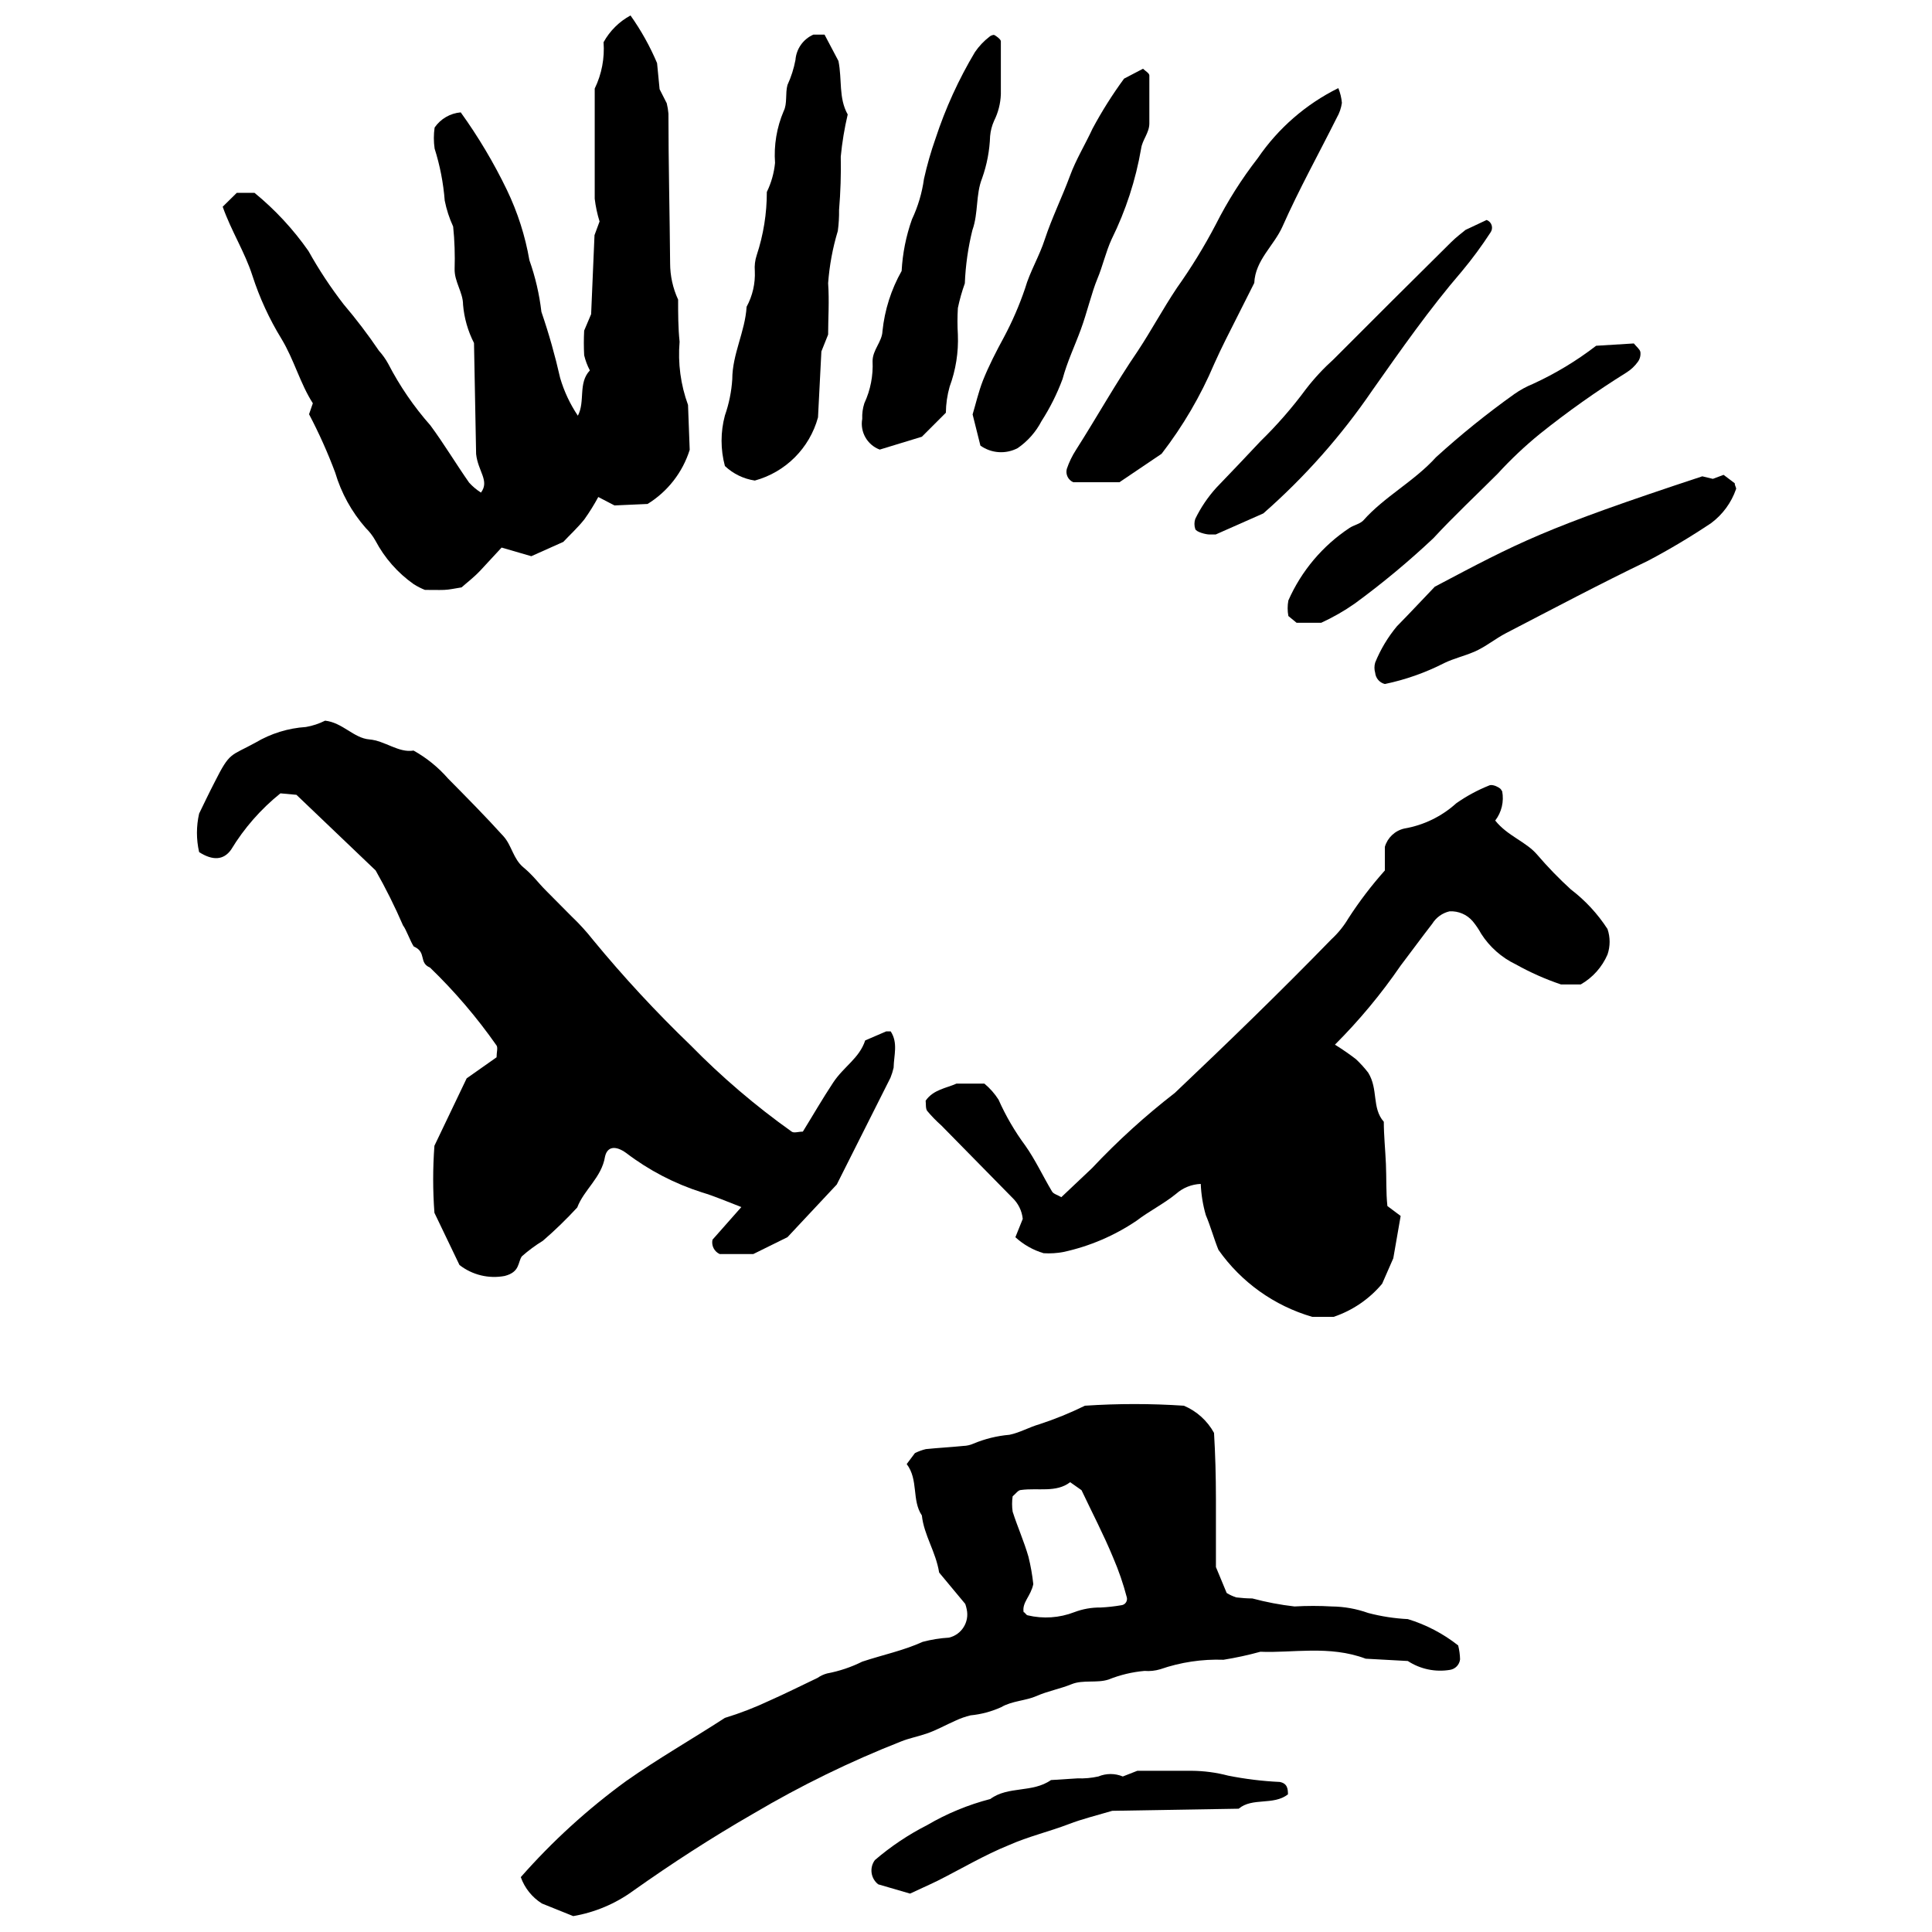 <?xml version="1.0" encoding="UTF-8"?>
<!-- Uploaded to: ICON Repo, www.iconrepo.com, Generator: ICON Repo Mixer Tools -->
<svg width="800px" height="800px" version="1.1" viewBox="144 144 512 512" xmlns="http://www.w3.org/2000/svg">
 <defs>
  <clipPath id="b">
   <path d="m282 516h249v135.9h-249z"/>
  </clipPath>
  <clipPath id="a">
   <path d="m203 148.09h124v152.91h-124z"/>
  </clipPath>
 </defs>
 <path d="m277.77 482.14c-4.234 0.805-8.605-0.254-12.004-2.902l-6.644-13.844 0.004-0.004c-0.438-5.906-0.438-11.84 0-17.75l8.543-17.863 7.926-5.582c0-1.34 0.391-2.512 0-3.125l-0.004-0.004c-5.203-7.434-11.109-14.352-17.641-20.652-3.07-1.285-0.781-4.074-4.297-5.582-0.836-1.172-2.008-4.523-2.848-5.582-2.156-4.984-4.578-9.848-7.258-14.57l-20.988-20.043-4.242-0.391c-5.191 4.168-9.613 9.211-13.062 14.906-2.008 2.848-4.914 2.957-8.484 0.668-0.773-3.359-0.773-6.852 0-10.215 1.227-2.512 2.68-5.582 4.133-8.375 4.074-8.094 4.133-6.754 10.828-10.438 4.059-2.406 8.629-3.824 13.34-4.129 1.766-0.305 3.481-0.871 5.082-1.676 4.633 0.504 7.594 4.633 11.723 4.969 4.133 0.336 7.758 3.629 11.723 2.957 3.453 1.93 6.551 4.441 9.152 7.426 4.969 5.023 9.938 10.047 14.684 15.297 2.176 2.402 2.566 5.973 5.246 8.207 2.68 2.234 3.906 4.074 5.918 6.086l6.977 7.035 0.004-0.004c2 1.91 3.867 3.965 5.582 6.141 8.066 9.797 16.695 19.113 25.844 27.91 8.238 8.406 17.207 16.066 26.797 22.887 0.613 0.445 1.73 0 2.957 0 2.625-4.242 5.191-8.707 8.039-13.008 2.848-4.297 6.922-6.418 8.484-11.164l5.582-2.402h1.172c2.008 3.07 0.836 6.363 0.781 9.602l0.004 0.004c-0.211 0.914-0.488 1.809-0.84 2.68l-14.234 28.301-13.062 13.957-9.043 4.465h-8.934c-1.438-0.668-2.227-2.242-1.895-3.793l7.648-8.652c-3.797-1.453-7.09-2.902-10.496-3.906v-0.004c-7.231-2.305-14.012-5.836-20.043-10.438-2.793-2.008-4.969-1.73-5.582 0.949-0.895 5.582-5.582 8.766-7.367 13.508-2.863 3.113-5.902 6.059-9.102 8.82-1.977 1.211-3.844 2.594-5.582 4.133-1.117 1.617-0.445 4.129-4.519 5.191z"/>
 <g clip-path="url(#b)">
  <path d="m431.51 516.53c8.734-0.586 17.5-0.586 26.238 0 3.391 1.434 6.203 3.973 7.981 7.199 0.336 5.582 0.504 11.5 0.504 17.641v17.918l2.848 6.867c0.801 0.5 1.664 0.895 2.566 1.176 1.406 0.172 2.824 0.266 4.242 0.277 3.664 0.98 7.394 1.691 11.164 2.121 3.293-0.188 6.59-0.188 9.883 0 3.293 0.035 6.555 0.621 9.656 1.73 3.434 0.902 6.949 1.445 10.496 1.621 4.84 1.473 9.367 3.84 13.34 6.977 0.305 1.207 0.473 2.441 0.504 3.684-0.16 1.43-1.258 2.574-2.68 2.793-3.883 0.645-7.871-0.191-11.164-2.348l-11.164-0.613c-9.602-3.629-19.594-1.453-27.91-1.844l-0.004 0.004c-3.215 0.887-6.477 1.594-9.77 2.121-5.688-0.199-11.367 0.652-16.746 2.512-1.355 0.41-2.777 0.562-4.188 0.445-3.277 0.289-6.492 1.062-9.547 2.289-3.07 1.004-6.754 0-9.77 1.227-3.016 1.227-6.363 1.844-9.266 3.125-2.902 1.285-6.531 1.285-9.379 2.957v0.004c-2.578 1.168-5.332 1.906-8.148 2.176-1.363 0.332-2.691 0.801-3.965 1.398-2.566 1.117-5.078 2.566-7.758 3.461-2.68 0.895-4.465 1.172-6.699 2.066-13.512 5.312-26.582 11.695-39.078 19.09-11.164 6.418-21.66 13.23-31.988 20.543h0.004c-4.688 3.398-10.094 5.668-15.801 6.644l-8.316-3.348v-0.004c-2.594-1.633-4.559-4.09-5.582-6.977 8.34-9.484 17.703-18.02 27.91-25.457 8.484-5.973 17.586-11.164 26.18-16.746h0.004c4.051-1.238 8.004-2.769 11.832-4.578 4.297-1.898 8.484-4.019 12.727-6.027h0.004c0.762-0.535 1.613-0.93 2.512-1.172 3.234-0.609 6.375-1.66 9.32-3.129 5.582-1.844 10.828-2.902 16.02-5.246h0.004c2.281-0.605 4.621-0.98 6.977-1.117 3.34-0.801 5.422-4.125 4.691-7.481-0.094-0.492-0.223-0.977-0.391-1.449l-6.922-8.316c-0.895-5.582-4.019-9.879-4.578-15.129-2.734-4.074-0.836-9.434-4.019-13.621l2.176-2.902v-0.004c0.926-0.461 1.898-0.816 2.902-1.059 3.293-0.336 6.586-0.504 9.879-0.836l0.004-0.004c0.941-0.02 1.871-0.23 2.734-0.613 3.039-1.273 6.262-2.062 9.547-2.344 2.734-0.559 5.191-2.008 7.926-2.793 4.129-1.352 8.16-2.992 12.059-4.91zm-16.246 54.707c0.336 0 0.668 0.781 1.062 0.836 4.117 0.988 8.441 0.695 12.391-0.836 2.211-0.84 4.559-1.258 6.922-1.227 1.875-0.09 3.738-0.297 5.582-0.617 0.473-0.062 0.895-0.324 1.16-0.719 0.266-0.395 0.352-0.883 0.238-1.344-0.941-3.606-2.156-7.133-3.629-10.551-2.512-6.086-5.582-11.945-8.375-17.863l-3.016-2.121c-3.684 2.848-8.484 1.453-13.008 2.066-0.781 0-1.395 1.004-2.234 1.676l0.004-0.004c-0.199 1.352-0.199 2.723 0 4.074 1.285 4.019 3.016 7.871 4.188 11.945 0.59 2.391 1.02 4.812 1.285 7.258-0.672 3.238-3.016 4.801-2.57 7.426z"/>
 </g>
 <g clip-path="url(#a)">
  <path d="m271.46 274.54c2.344-3.125-0.781-5.582-1.285-10.215l-0.559-29.418v-0.004c-1.617-3.164-2.606-6.617-2.902-10.16 0-3.293-2.344-6.086-2.234-9.547 0.113-3.461 0-7.535-0.391-11.164-1.012-2.191-1.758-4.496-2.231-6.863-0.363-4.684-1.262-9.312-2.68-13.789-0.27-1.852-0.27-3.731 0-5.582 1.59-2.309 4.129-3.781 6.922-4.019 4.664 6.481 8.754 13.352 12.227 20.543 2.844 5.906 4.856 12.184 5.973 18.645 1.57 4.426 2.637 9.012 3.18 13.676 1.973 5.75 3.629 11.602 4.969 17.531 1.043 3.551 2.625 6.922 4.691 9.992 2.008-3.797 0-8.652 3.184-12.004h-0.004c-0.672-1.27-1.18-2.621-1.508-4.019-0.117-2.176-0.117-4.356 0-6.531l1.844-4.356 0.895-20.934 1.34-3.629c-0.613-1.965-1.043-3.981-1.285-6.027v-29.195c1.852-3.816 2.66-8.051 2.344-12.281 1.652-3 4.133-5.465 7.144-7.09 2.793 3.941 5.152 8.168 7.035 12.617l0.672 6.922 1.898 3.738h-0.004c0.223 0.898 0.371 1.812 0.449 2.738 0 13.23 0.336 26.406 0.445 39.637v-0.004c0 3.336 0.723 6.629 2.121 9.656 0 3.684 0 7.481 0.391 11.164v0.004c-0.484 5.676 0.277 11.395 2.234 16.746l0.445 11.891c-1.871 5.973-5.836 11.066-11.164 14.348l-8.766 0.391-4.297-2.234c-1.105 2.047-2.336 4.023-3.684 5.918-1.73 2.176-3.852 4.133-5.582 5.973l-8.484 3.797-7.871-2.289c-1.844 1.953-3.684 4.019-5.582 6.027-1.898 2.008-3.461 3.125-5.023 4.523-1.785 0.277-3.184 0.613-4.578 0.668-1.395 0.055-3.738 0-5.137 0h-0.004c-1.027-0.41-2.019-0.914-2.957-1.508-4.254-2.992-7.734-6.953-10.16-11.555-0.691-1.234-1.555-2.359-2.566-3.348-3.731-4.25-6.492-9.262-8.094-14.684-1.98-5.293-4.293-10.457-6.926-15.461l1.004-2.902c-3.348-5.191-4.969-11.555-8.316-17.082-3.223-5.258-5.809-10.883-7.703-16.75-2.008-6.254-5.582-11.777-7.871-18.254l3.738-3.684h4.691c5.449 4.457 10.258 9.641 14.293 15.406 2.75 4.934 5.867 9.656 9.32 14.125 3.348 3.938 6.481 8.059 9.379 12.336 0.953 1.051 1.777 2.215 2.457 3.461 3.039 5.871 6.785 11.348 11.164 16.301 3.629 4.914 6.754 10.16 10.273 15.184 0.922 1.008 1.973 1.891 3.125 2.625z"/>
 </g>
 <path d="m497.77 420.85c1.926 1.188 3.789 2.473 5.582 3.852 1.172 1.105 2.258 2.297 3.238 3.574 2.734 4.41 0.895 9.324 4.133 13.008 0 3.574 0.391 7.312 0.559 11.164 0.168 3.852 0 7.481 0.391 11.164l3.516 2.625-1.953 11.219-2.957 6.754h-0.004c-3.391 4.051-7.832 7.082-12.84 8.766h-5.695 0.004c-10.059-2.926-18.82-9.184-24.844-17.75-1.227-3.016-2.066-6.195-3.348-9.211-0.777-2.691-1.227-5.465-1.34-8.262-2.414 0.09-4.723 1.02-6.531 2.621-3.293 2.68-7.144 4.578-10.496 7.144-5.856 3.953-12.41 6.758-19.316 8.262-1.746 0.336-3.527 0.445-5.301 0.336-2.785-0.824-5.344-2.277-7.481-4.242l1.953-4.856c-0.219-2.129-1.188-4.106-2.734-5.582l-18.867-19.203h-0.004c-1.34-1.191-2.59-2.477-3.738-3.852-0.445-0.668-0.277-1.785-0.391-2.68 2.008-2.957 5.582-3.348 8.148-4.523h7.426c1.461 1.211 2.723 2.644 3.742 4.242 1.91 4.305 4.289 8.383 7.09 12.172 2.68 3.797 4.688 8.148 7.09 12.168 0.391 0.668 1.453 0.895 2.457 1.508l8.148-7.703c6.777-7.211 14.113-13.871 21.938-19.93 14.066-13.344 27.91-26.738 41.477-40.695 1.773-1.629 3.297-3.512 4.523-5.582 2.887-4.469 6.117-8.703 9.656-12.672v-6.254c0.703-2.43 2.672-4.289 5.137-4.856 5.141-0.875 9.922-3.199 13.789-6.699 2.695-1.891 5.598-3.465 8.652-4.691 0.613-0.336 1.73 0 2.566 0.504 0.836 0.504 0.613 0.668 0.949 1.004 0.52 2.731-0.152 5.555-1.844 7.762 3.293 4.133 8.207 5.582 11.164 9.098h0.004c2.766 3.234 5.731 6.289 8.875 9.156 3.82 2.91 7.106 6.461 9.715 10.496 0.742 2.188 0.742 4.562 0 6.754-1.441 3.34-3.93 6.125-7.09 7.926h-5.25c-4.137-1.398-8.133-3.172-11.945-5.305-3.773-1.801-6.965-4.625-9.211-8.148-0.637-1.168-1.383-2.269-2.234-3.293-1.523-1.785-3.797-2.754-6.141-2.625-1.902 0.441-3.551 1.629-4.578 3.293-2.902 3.738-5.582 7.426-8.43 11.164h0.004c-5.137 7.481-10.945 14.469-17.363 20.879z"/>
 <path d="m363.46 232.67-1.785 4.465-0.895 17.473c-2.227 8.152-8.594 14.52-16.746 16.746-2.973-0.445-5.738-1.789-7.926-3.852-1.18-4.387-1.18-9.008 0-13.398 1.082-3.094 1.742-6.324 1.953-9.602 0-6.644 3.406-12.617 3.797-19.203 1.578-2.902 2.332-6.188 2.176-9.488-0.113-1.414 0.055-2.84 0.504-4.188 1.785-5.402 2.688-11.059 2.68-16.746 1.176-2.418 1.914-5.027 2.176-7.703-0.34-4.695 0.445-9.402 2.289-13.734 1.004-1.953 0.391-4.688 1.004-6.922 0.98-2.117 1.691-4.352 2.121-6.644 0.227-2.938 2.051-5.512 4.746-6.699h2.957l3.684 6.977c1.004 4.914 0 9.824 2.457 14.18v0.004c-0.863 3.676-1.48 7.406-1.84 11.164 0.094 4.711-0.059 9.426-0.449 14.121 0.027 1.867-0.086 3.734-0.332 5.586-1.363 4.504-2.223 9.148-2.57 13.844 0.336 4.742 0 9.434 0 13.621z"/>
 <path d="m451.83 264.26-11.164 7.535-12.227 0.004c-1.363-0.586-2.098-2.078-1.73-3.519 0.602-1.789 1.43-3.496 2.457-5.078 5.582-8.766 10.551-17.695 16.355-26.18 3.684-5.582 6.644-11.164 10.383-16.746v-0.004c3.797-5.344 7.231-10.938 10.27-16.746 3.148-6.227 6.887-12.133 11.168-17.641 5.398-7.906 12.742-14.285 21.324-18.535 0.512 1.25 0.832 2.566 0.949 3.91-0.191 1.375-0.648 2.703-1.34 3.906-4.801 9.602-10.047 19.035-14.402 28.859-2.289 5.137-7.203 8.875-7.481 14.961l-7.594 15.074c-1.043 2.086-2.047 4.207-3.016 6.363-3.613 8.512-8.301 16.52-13.953 23.836z"/>
 <path d="m399.69 219.1c-0.766 2.133-1.383 4.312-1.844 6.531-0.141 2.344-0.141 4.691 0 7.035 0.191 4.695-0.551 9.379-2.176 13.789-0.641 2.25-0.98 4.578-1.004 6.922l-6.363 6.363-11.164 3.406c-3.312-1.242-5.266-4.672-4.637-8.152-0.059-1.398 0.129-2.797 0.559-4.129 1.625-3.492 2.371-7.324 2.18-11.168 0-2.957 2.512-5.137 2.625-7.926h-0.004c0.574-5.617 2.305-11.051 5.082-15.965 0.25-4.668 1.172-9.273 2.734-13.676 1.598-3.391 2.672-7.008 3.184-10.719 0.809-3.633 1.832-7.211 3.07-10.719 2.625-7.992 6.125-15.668 10.438-22.887 1.059-1.555 2.359-2.93 3.852-4.078 0.277-0.277 1.004-0.559 1.285-0.445 0.277 0.113 1.676 1.062 1.73 1.617v14.066 0.004c-0.086 2.445-0.695 4.844-1.789 7.031-0.578 1.293-0.938 2.668-1.059 4.078-0.129 3.809-0.844 7.574-2.121 11.164-1.73 4.356-0.949 9.156-2.566 13.734l-0.004-0.004c-1.145 4.629-1.816 9.359-2.008 14.125z"/>
 <path d="m595.13 270.23 2.793 0.672 2.848-1.062 2.957 2.234c0 0.727 0.504 1.227 0.336 1.562-1.246 3.59-3.543 6.719-6.586 8.988-5.406 3.621-10.996 6.957-16.75 9.992-12.672 6.086-25.066 12.672-37.57 19.148-2.902 1.508-5.582 3.738-8.484 4.969-2.902 1.227-5.305 1.73-7.871 2.957-4.992 2.559-10.305 4.438-15.797 5.582-1.395-0.344-2.422-1.527-2.566-2.957-0.262-0.895-0.262-1.844 0-2.734 1.414-3.477 3.352-6.715 5.75-9.602 3.629-3.684 7.144-7.481 10.047-10.496 22.441-11.836 28.582-15.297 70.895-29.254z"/>
 <path d="m441.89 164.84 5.023-2.625c0.613 0.613 1.676 1.172 1.676 1.785v12.727c0 2.457-1.898 4.41-2.176 6.644l-0.004 0.004c-1.434 8.336-4.066 16.422-7.812 24.004-1.562 3.406-2.344 7.09-3.797 10.551-1.453 3.461-2.734 8.934-4.356 13.344-1.617 4.41-3.629 8.598-4.856 13.176v-0.004c-1.453 3.914-3.324 7.656-5.582 11.164-1.488 2.863-3.652 5.316-6.309 7.144-3.156 1.664-6.977 1.406-9.879-0.668l-2.066-8.262c0.836-2.793 1.562-5.973 2.734-8.988 1.562-3.906 3.516-7.703 5.582-11.5 2.207-4.141 4.074-8.453 5.582-12.895 1.285-4.465 3.797-8.543 5.246-13.062 1.844-5.582 4.578-11.164 6.644-16.746 1.562-4.297 4.074-8.375 6.027-12.617h0.004c2.461-4.582 5.238-8.984 8.316-13.176z"/>
 <path d="m494.14 309.04h-6.531l-2.176-1.785v-0.004c-0.258-1.363-0.258-2.766 0-4.129 3.449-7.82 9.066-14.484 16.188-19.203 1.172-0.781 2.793-1.062 3.684-2.008 5.582-6.309 13.453-10.328 19.258-16.746l0.004-0.004c6.582-5.988 13.52-11.582 20.766-16.746 1.531-1.074 3.18-1.973 4.914-2.68 5.945-2.723 11.566-6.113 16.746-10.105l9.992-0.613c0.727 0.895 1.562 1.508 1.73 2.234 0.125 0.902-0.094 1.816-0.613 2.566-0.82 1.164-1.863 2.152-3.07 2.902-7.981 4.977-15.66 10.418-23 16.301-3.973 3.242-7.703 6.769-11.164 10.551-5.582 5.582-11.555 11.164-17.027 17.082-6.578 6.191-13.531 11.969-20.824 17.305-2.797 1.957-5.769 3.656-8.875 5.082z"/>
 <path d="m485.32 619.53c-3.906 3.016-9.379 0.727-13.062 3.797l-33.496 0.559c-4.356 1.285-8.039 2.176-11.5 3.516-5.246 2.008-10.773 3.293-15.91 5.582-6.477 2.625-12.559 6.254-18.867 9.434-2.512 1.227-5.078 2.344-7.312 3.406l-8.43-2.457c-1.992-1.543-2.391-4.394-0.891-6.422 4.227-3.629 8.875-6.742 13.844-9.266 5.234-3.07 10.871-5.398 16.746-6.922 4.746-3.516 11.164-1.562 16.078-5.023l6.977-0.445v-0.004c1.875 0.074 3.754-0.098 5.582-0.5 2.074-0.863 4.406-0.863 6.477 0l3.852-1.508h14.348c3.277 0.02 6.543 0.449 9.715 1.285 4.508 0.898 9.082 1.461 13.676 1.672 2.008 0.391 2.176 1.789 2.176 3.297z"/>
 <path d="m478.79 280.06-12.617 5.582h-1.676c-0.949 0-3.516-0.668-3.738-1.453-0.293-0.867-0.293-1.809 0-2.68 1.461-3.004 3.34-5.785 5.582-8.262 3.945-4.094 7.852-8.207 11.723-12.336 4.387-4.281 8.422-8.91 12.059-13.844 2.195-2.84 4.644-5.473 7.312-7.871 10.348-10.383 20.711-20.711 31.094-30.98 1.34-1.34 2.848-2.457 3.852-3.293l5.582-2.625 0.004-0.004c0.645 0.234 1.145 0.762 1.344 1.422s0.07 1.375-0.34 1.93c-2.309 3.551-4.824 6.965-7.535 10.215-8.598 9.992-16.133 20.766-23.727 31.539-8.227 12.062-17.941 23.035-28.918 32.66z"/>
</svg>